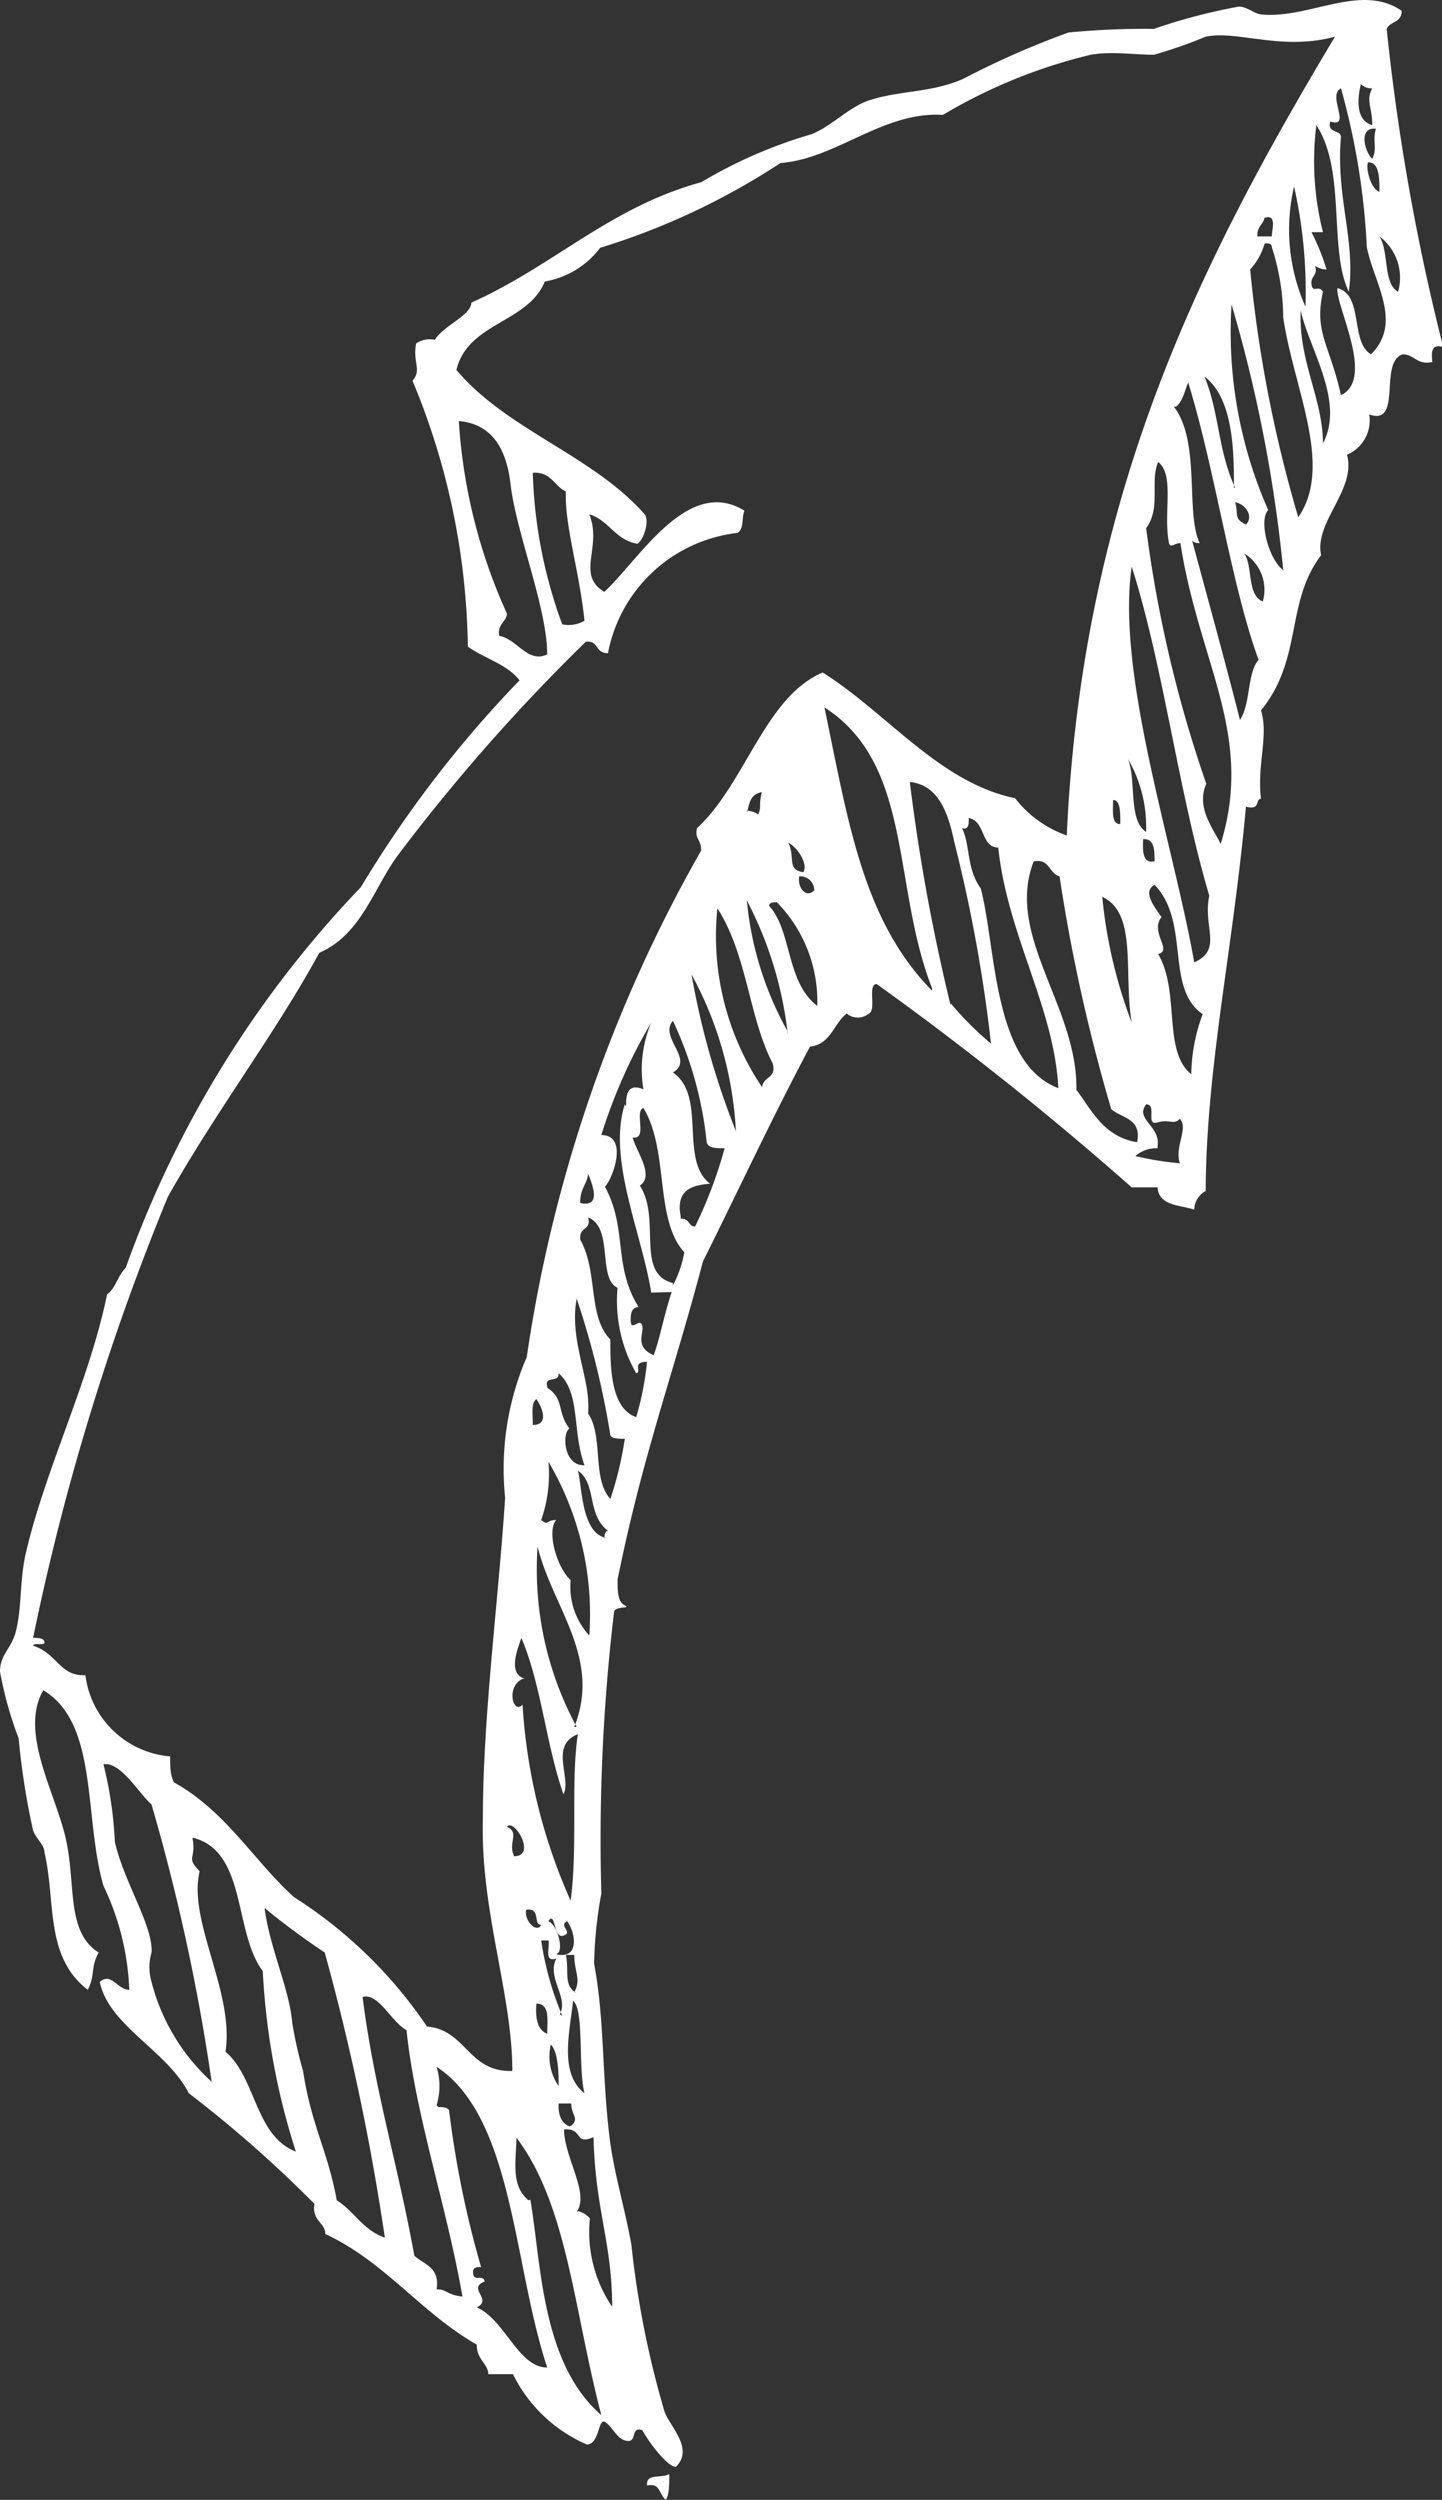 <?xml version="1.0" encoding="UTF-8"?> <svg xmlns="http://www.w3.org/2000/svg" viewBox="0 0 23.98 41.56"><rect x="0" y="0" width="23.98" height="41.56" fill="#333333" stroke="none"/><defs><style>.cls-1{fill:#fff;fill-rule:evenodd;}</style></defs><g id="Слой_2" data-name="Слой 2"><g id="background"><g id="doodle"><path class="cls-1" d="M11.13,41.13c0,.17,0,.36-.06.43-.13-.13-.09-.28-.31-.24C10.74,41.11,11,41.21,11.13,41.13Z"></path><path class="cls-1" d="M23.31.18c0,.2-.19.17-.25.3A37.07,37.07,0,0,0,24,5.77c-.2-.06-.2.09-.18.25-.26.05-.29-.12-.49-.13-.41.12,0,1.2-.56,1a.62.62,0,0,1-.37.67c.16.58-.55,1.12-.43,1.67-.6.79-.3,1.72-1,2.58.13.41-.07.92,0,1.47-.1,0,0,.2-.25.13-.22,2.41-.66,4.33-.67,6.39a.36.36,0,0,0-.19.31c-.24-.08-.59-.06-.61-.37h-.43a53.68,53.68,0,0,0-4.24-3.38c-.16,0,0,.43-.13.49a.29.29,0,0,1-.37,0c-.22.17-.26.51-.61.55-.65,1.22-1.17,2.35-1.78,3.57-.5,1.9-1,3.21-1.42,5.29,0,.19,0,.37.12.43s-.18,0-.18.12A32.1,32.1,0,0,0,10,31.48a7,7,0,0,0-.12,1.17c.17.89.13,1.8.25,2.83.07.62.26,1.22.37,1.84a15.58,15.58,0,0,0,.55,2.77c.08.24.5.62.19.92-.14,0-.43-.38-.56-.61-.2-.06-.08.2-.25.18s-.23-.22-.36-.31-.09.36-.31.37a2.46,2.46,0,0,1-1.23-1.17H8.12c0-.17-.2-.25-.19-.49C7,38.45,6.4,37.6,5.41,37.14c0-.19-.23-.22-.18-.5A20.37,20.37,0,0,0,3.14,34.8c-.36-.71-1.33-1.12-1.48-1.85.19-.17.29.13.49.13a4.37,4.37,0,0,0-.43-1.73c-.33-1.15-.08-2.7-1-3.25-.4.69.19,1.68.37,2.45s0,1.56.55,1.91c-.14.26-.05.36-.18.62C.74,32.53.93,31.6.74,30.8c0-.13-.14-.23-.19-.37A12.22,12.22,0,0,1,.31,28.9,6.19,6.19,0,0,1,0,27.79c0-.27.17-.37.25-.62.12-.41.07-.88.18-1.35.32-1.39,1.06-2.87,1.35-4.3.15-.11.18-.32.31-.44A17.75,17.75,0,0,1,6,14.75a19.14,19.14,0,0,1,2.64-3.44c-.21-.27-.58-.36-.86-.56a11.85,11.85,0,0,0-.92-4.42c.16-.19,0-.29.06-.62a.4.4,0,0,1,.31-.06c.17-.26.59-.39.61-.62,1.35-.6,2.31-1.59,3.82-2a7.87,7.87,0,0,1,1.84-.8c.32-.13.6-.43.92-.55.51-.18,1.06-.13,1.6-.37A14.08,14.08,0,0,1,17.77.54,13.49,13.49,0,0,1,19.19.48,9.6,9.6,0,0,1,20.6.11c.14,0,.24.11.37.13C21.77.32,22.63-.29,23.31.18Zm-1.42,1.9A4.83,4.83,0,0,0,22,3.86h-.19a3.82,3.82,0,0,1,.25.62.33.33,0,0,1-.19-.06c.05.17-.08.16-.06.31s.12,0,.19.12c-.15.68.11.87.3,1.72.57-.27-.09-1.48-.06-1.78.44.11.21.9.56,1.1.53-.53.05-1.18-.07-1.78a11.83,11.83,0,0,0-.43-2.64c-.24.11.19.67-.18.55-.05.2.16.13.18.25-.09,1,.25,1.74.13,2.58C22.09,4.14,22.39,2.84,21.89,2.08ZM20.05.61a7.71,7.71,0,0,1-.86.3c-.33,0-.71-.06-1.05,0a8.82,8.82,0,0,0-2.46,1c-1-.06-1.77.73-2.7.8a11.74,11.74,0,0,1-3,1.41,1.46,1.46,0,0,1-.92.56c-.28.69-1.28.68-1.47,1.47.84,1,2.27,1.42,3.13,2.4.08.09,0,.41-.12.49-.37-.06-.47-.39-.8-.49.22.55-.23,1,.25,1.29.59-.55,1.39-1.93,2.33-1.35-.05.11,0,.31-.12.37a2.48,2.48,0,0,0-2.15,2c-.22,0-.15-.22-.37-.19a31.33,31.33,0,0,0-3.14,3.57c-.4.56-.6,1.3-1.29,1.6-.73,1.34-1.73,2.65-2.52,4.06A40.89,40.89,0,0,0,.55,27.23c.08,0,.18,0,.19.07s-.18,0-.19.06c.41.13.44.51.87.49A1.55,1.55,0,0,0,2.83,29.2c0,.2,0,.29.06.43.87.48,1.35,1.33,2,1.91a7.55,7.55,0,0,1,2.21,2.15c.66.06.68.76,1.42.74,0-1.28-.53-2.65-.49-4.18,0-1.72.26-3.64.37-5.35a4.69,4.69,0,0,1,.36-2.34,24,24,0,0,1,2.9-8.42c0-.19-.11-.19-.07-.37.81-.75,1.13-2.18,2.09-2.59,1.07.67,1.94,1.83,3.2,2.09a1.88,1.88,0,0,0,.86.62C18,8.18,20,4.29,22.2.61,21.31.85,20.58.5,20.05.61Zm2.77,1.47c0-.3-.11-.41,0-.61a.27.27,0,0,1-.19-.07C22.58,1.61,22.53,2,22.82,2.08Zm0,.56c.09-.18,0-.27.06-.5C22.57,2.11,22.71,2.55,22.82,2.64Zm.12.55c0-.22,0-.5-.19-.49C22.71,2.77,22.78,3.13,22.94,3.19ZM21.71,5.1a8,8,0,0,0-.19-2A3.15,3.15,0,0,0,21.71,5.1Zm-.8-1.17h.24c0-.12.09-.37-.12-.31C21,3.74,20.9,3.77,20.91,3.93Zm2.34.92a.86.86,0,0,0-.31-.92C23.1,4.18,23,4.72,23.25,4.85Zm-2.46-.37a21.82,21.82,0,0,0,.8,4.12c.59-.86-.08-2.15-.25-3.32a3.87,3.87,0,0,0-.19-1.17q0-.08-.12-.06A1.07,1.07,0,0,1,20.79,4.48Zm.3,4c-.16.16,0,.81.25,1a23.86,23.86,0,0,0-.86-4.42A7.33,7.33,0,0,0,21.09,8.48ZM22,7.37c.37-.69-.23-1.57-.37-2.21C21.59,6,22,6.63,22,7.37Zm-1.48.74c0-.57,0-1.48-.49-1.85C20.28,6.87,20.25,7.48,20.54,8.11Zm-1-1.35c.45.58.19,1.76.43,2.27,0,0-.12,0-.13-.06.25.93.59,2.16.8,3,.18-.27.12-.79.31-1-.46-1.26-.72-3.15-1.17-4.61C19.71,6.46,19.68,6.66,19.56,6.76ZM8.43,10.2c0,.13-.16.17-.13.37.31.06.47.46.8.31,0-.77-.51-2-.61-2.83-.06-.53-.27-1-.86-1.05A9.08,9.08,0,0,0,8.43,10.2ZM19.06,8.78a21.18,21.18,0,0,0,1,4.25c-.17.39.1.72.24,1,.56-1.82-.36-3-.67-5-.11,0-.16.09-.19,0-.1-.52.1-1.12-.18-1.35C19.12,8,19.31,8.45,19.06,8.78Zm-9.71,1.6a.53.53,0,0,0,.37-.06c-.09-.86-.33-1.57-.31-2.15-.2-.09-.24-.33-.55-.31A7.92,7.92,0,0,0,9.35,10.38ZM20.72,8.72c.13-.13,0-.34-.18-.37C20.6,8.56,20.51,8.62,20.72,8.72ZM21,10a.71.71,0,0,0-.31-.8C20.84,9.41,20.73,9.89,21,10ZM19.86,16c.48-.22.14-.58.25-1.11-.52-1.75-.76-3.81-1.29-5.47C18.56,11.21,19.52,14.06,19.86,16Zm-4.36.43c-.67-1.71-.31-3.72-1.79-4.67C14.11,13.68,14.35,15.3,15.5,16.47Zm3.56-2.64a2.25,2.25,0,0,0-.3-1.17C18.9,13,18.76,13.64,19.06,13.83Zm-3.25,2.89a5.3,5.3,0,0,0,.67.67A25,25,0,0,0,15.87,14c-.1-.48-.26-.95-.74-1A32.24,32.24,0,0,0,15.81,16.72Zm-3.39-3.2a.33.33,0,0,1,.19.06c.06-.15,0-.13.06-.37C12.47,13.2,12.46,13.37,12.42,13.52Zm6.21.18c0-.16,0-.36-.12-.36C18.51,13.5,18.48,13.7,18.63,13.7ZM16,13.77c.14.3.07.67.31,1,.26,1,.2,2.91,1.29,3.32-.07-1.35-.84-2.52-1-4-.29,0-.21-.44-.49-.49C16.11,13.68,16.12,13.8,16,13.77Zm3.2.55c0-.18,0-.38-.19-.37C19,14.14,19,14.36,19.19,14.32Zm-5.84.18c.08-.13-.09-.41-.25-.49C13.23,14.26,13.08,14.45,13.35,14.5Zm4.55,3.63c.26.36.46.77,1,.86.08-.4-.26-.4-.43-.55a28.94,28.94,0,0,1-.86-3.87c-.18-.05-.16-.3-.43-.25C16.71,15.56,17.93,16.74,17.9,18.13Zm-4.37-3.32a.23.23,0,0,0-.25-.24C13.26,14.77,13.41,14.93,13.53,14.81Zm5.78.43c-.21.26.19.56-.06.62.37.64.07,1.61.55,2a3,3,0,0,1,.19-1c-.63-.43-.2-1.53-.8-2.15C19,14.82,19.18,15.05,19.31,15.24ZM18.82,17c-.14-.83.1-1.82-.49-2.09A8,8,0,0,0,18.82,17Zm-5.72.19a6.29,6.29,0,0,0-.68-2.22A5.49,5.49,0,0,0,13.1,17.15Zm.49-.43A2.36,2.36,0,0,0,12.92,15c-.05,0-.13,0-.13.06C13.17,15.47,13.07,16.33,13.59,16.72Zm-.92,1.35c0-.23.25-.16.18-.43-.4-.77-.42-1.8-.92-2.58A4.5,4.5,0,0,0,12.67,18.07Zm-.43.74a6.09,6.09,0,0,0-.74-2.65A13.1,13.1,0,0,0,12.24,18.81Zm-.92,1.41c.16,0,.12.13.24.13a7.44,7.44,0,0,0,.49-1.3c-.15,0-.29,0-.3-.12a6.22,6.22,0,0,0-.56-2c-.24.28.37.64,0,.86.57.39.1,1.46.62,1.85C11.53,19.7,11.23,19.77,11.32,20.22Zm-.49,1.23c-.16-1-.73-2.22-.44-3.13.07.16-.09-.42.31-.25A2,2,0,0,1,10.83,17,8.77,8.77,0,0,0,10,18.87c.45,0,.2.71.06.86.38.7.13,1.31.56,2-.11,0-.14.1-.13.25s.16-.08.19.06-.13.35.19.49c.1-.26.17-.66.3-1.05Zm8.42-2.4a.52.52,0,0,0-.37.13,5.45,5.45,0,0,0,.74.12c-.09-.29.15-.58,0-.74-.11.11-.16,0-.37.06s0-.3-.19-.3C18.87,18.61,19.3,18.72,19.25,19.05Zm-8.06,2.28a1.88,1.88,0,0,0,.19-.55c-.5-.55-.25-1.69-.68-2.4-.16.06.08.53-.18.49.06.23.37.64.12.8C11,20.26,10.56,21.17,11.19,21.33ZM9.65,20c.37.08.19-.33.13-.49C9.77,19.68,9.64,19.76,9.65,20Zm0,.61c.3.54.12,1.27.5,1.66,0,.45,0,1.14.43,1.29a5,5,0,0,0,.18-.92c-.26,0-.08.17-.18.19a2.41,2.41,0,0,1-.31-1.42c-.34-.16-.06-1-.49-1.17C9.84,20.45,9.63,20.4,9.65,20.59Zm.13,2.89c.26.38.06,1.08.37,1.42a5.74,5.74,0,0,0,.24-1c-.09,0-.22,0-.24-.06a14,14,0,0,0-.56-2.27C9.46,22.28,9.83,22.94,9.78,23.48Zm-.68-.43c.29.19.16.41.37.68-.12.06-.11.62.25.61-.21-.57-.06-1.2-.43-1.53C9.3,23,9.05,22.86,9.1,23.05Zm-.24.62c.29,0,.14-.32.06-.43C8.83,23.32,8.86,23.5,8.86,23.67ZM9,25.27c.12.1.08,0,.25,0-.16.17,0,.78.24,1a1.19,1.19,0,0,0,.31.92,5,5,0,0,0-.68-2.89A2.32,2.32,0,0,1,9,25.27Zm1.05.3s0-.12.06-.12c-.36-.28-.18-.78-.5-1C9.68,24.68,9.66,25.5,10.09,25.57Zm-.5,3.14c.46-1.15-.37-2-.61-3A5.5,5.5,0,0,0,9.59,28.71Zm-.86-.8c-.28.13-.16.6,0,.43a9.35,9.35,0,0,0,.8,3.26c.12-.91,0-2,.12-2.77-.48.19-.1.73-.24,1C9.08,29,9,28,8.67,27.23,8.59,27.46,8.45,27.83,8.73,27.91ZM1.91,30.62c.15.67.64,1.4.61,1.84a.87.87,0,0,0,0,.49,3.38,3.38,0,0,0,1,1.66,33.9,33.9,0,0,0-1-4.61c-.23-.21-.51-.71-.8-.67A6.49,6.49,0,0,1,1.91,30.62Zm6.64.24c.38,0,0-.64-.12-.49C8.65,30.47,8.44,30.63,8.55,30.86Zm-5.23.25c-.2.83.58,2,.43,3,.51.43.49,1.4,1.17,1.66a11.69,11.69,0,0,1-.55-3c-.49-.65-.26-2-1.17-2.22C3.27,30.92,3.08,30.86,3.32,31.11Zm1.54,2.52a6.85,6.85,0,0,0,.18.8c.14.92.41,1.32.56,2.15.29.18.44.5.8.62a39.37,39.37,0,0,0-1-4.74,12,12,0,0,1-1-.74C4.49,32.41,4.81,33.05,4.86,33.63ZM9,32c-.14,0,0-.29-.25-.25C8.71,31.93,8.93,32.15,9,32Zm.25.49c.41.09.31-.39.18-.55-.15.08.11.18-.06.24s-.13-.43-.25-.24C9.26,32,9.36,32.35,9.29,32.46Zm.06,1c.15-.29-.22-.6-.06-.93-.21.07-.1-.19-.13-.3H9A5.05,5.05,0,0,0,9.35,33.51Zm.24-.37c.12-.22,0-.33,0-.62H9.41C9.47,32.78,9.36,33,9.59,33.14ZM6.89,37.5c.16.15.43.19.37.56.18,0,.16.09.43.12-.26-1.5-.78-3-.93-4.43-.25-.13-.47-.63-.73-.55C6.22,34.72,6.62,36,6.89,37.5Zm2.83-2.7c-.11-.43,0-1.38-.19-1.54C9.47,33.81,9.3,34.47,9.72,34.8Zm-.62-1c0-.21.05-.49-.18-.49C8.9,33.56,8.94,33.75,9.1,33.81Zm.19.87c0-.16,0-.55-.13-.68A.86.86,0,0,0,9.29,34.68Zm-2,.36c.07,0,.17,0,.18.07A16.54,16.54,0,0,0,8,37.69c-.08,0-.15,0-.13.12s.17,0,.19.12c-.3.12.14.29-.13.43.47.21.69,1,1.17,1-.57-1.72-.56-4.16-1.84-5A1.09,1.09,0,0,1,7.26,35Zm2.21.31c.14-.13,0-.17,0-.37H9.29C9.28,35.17,9.34,35.3,9.47,35.35Zm.12,1.42a.41.41,0,0,1,.19.12,2.21,2.21,0,0,0,.37,1.47c0-1.07-.28-1.6-.31-2.82-.33.14-.16-.15-.49-.13C9.38,35.86,9.81,36.47,9.59,36.77Zm-.8-.19C9,37.61,9,39.29,10,40.15c-.46-1.75-.56-3.48-1.41-4.61C8.57,36,8.51,36.35,8.79,36.58Z"></path></g></g></g></svg> 